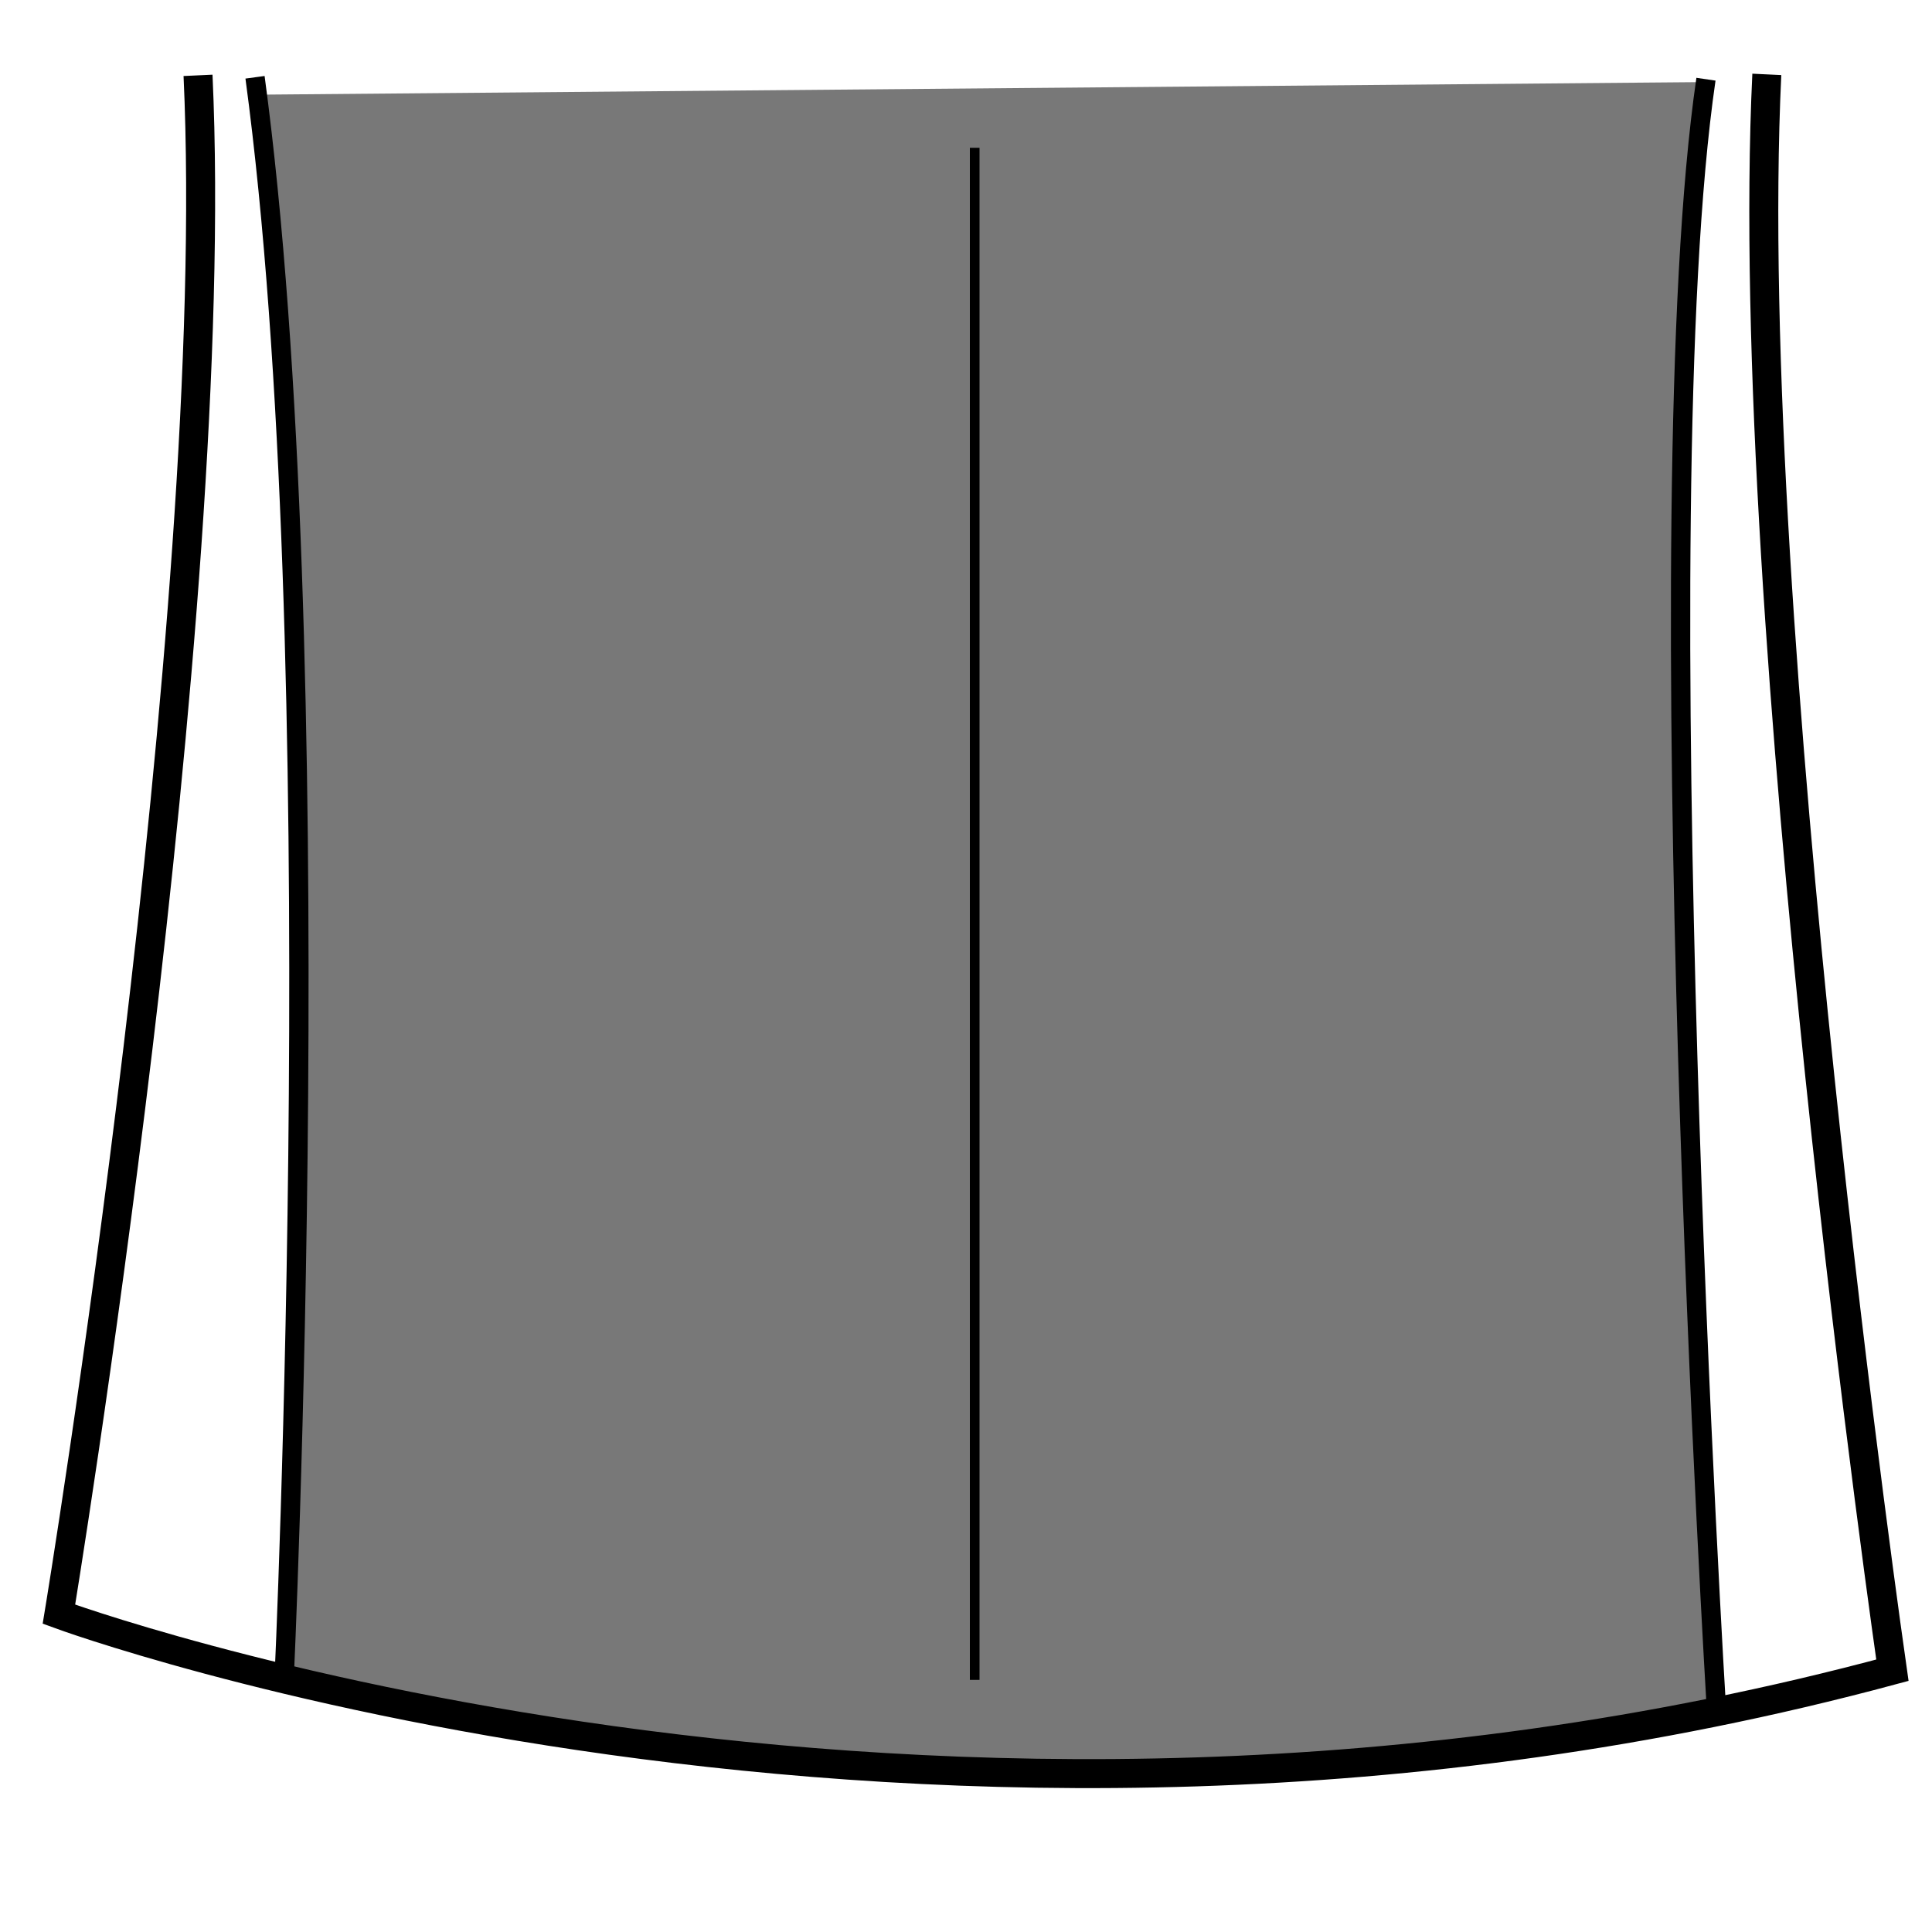 <?xml version="1.0" encoding="utf-8"?>
<!-- Generator: Adobe Illustrator 23.0.1, SVG Export Plug-In . SVG Version: 6.00 Build 0)  -->
<svg version="1.1" id="Layer_1" xmlns="http://www.w3.org/2000/svg" xmlns:xlink="http://www.w3.org/1999/xlink" x="0px" y="0px"
	 viewBox="0 0 200 200" style="enable-background:new 0 0 200 200;" xml:space="preserve">
<style type="text/css">
	.st0{fill:#787878;}
	.st1{fill:none;stroke:#000000;stroke-width:3;stroke-miterlimit:10;}
	.st2{fill:none;stroke:#000000;stroke-width:2;stroke-miterlimit:10;}
	.st3{fill:none;stroke:#000000;stroke-miterlimit:10;}
</style>
<polygon class="st0" points="26.7,9.8 29.9,44.9 31.5,96.1 30.6,144.4 29.5,173.2 51.2,178.3 74.7,181.6 111.1,183.1 144.2,181.6 
	166.8,178.8 177.6,176.5 175.6,143 173.7,78.2 174.1,43.5 174.6,31.1 176.1,8.5 "/>
<g>
	<path class="st1" d="M20.5,7.8C23.1,64.1,6.1,167.1,6.1,167.1s89.2,32.9,189.8,5.8c0,0-15.7-108.9-13-165.2"/>
</g>
<path class="st2" d="M26.4,8c8,59.3,3,166.1,3,166.1"/>
<path class="st2" d="M176.6,8.2c-6.5,44.5,1.1,169,1.1,169"/>
<line class="st3" x1="100.9" y1="15.3" x2="100.9" y2="173.9"/>
</svg>
